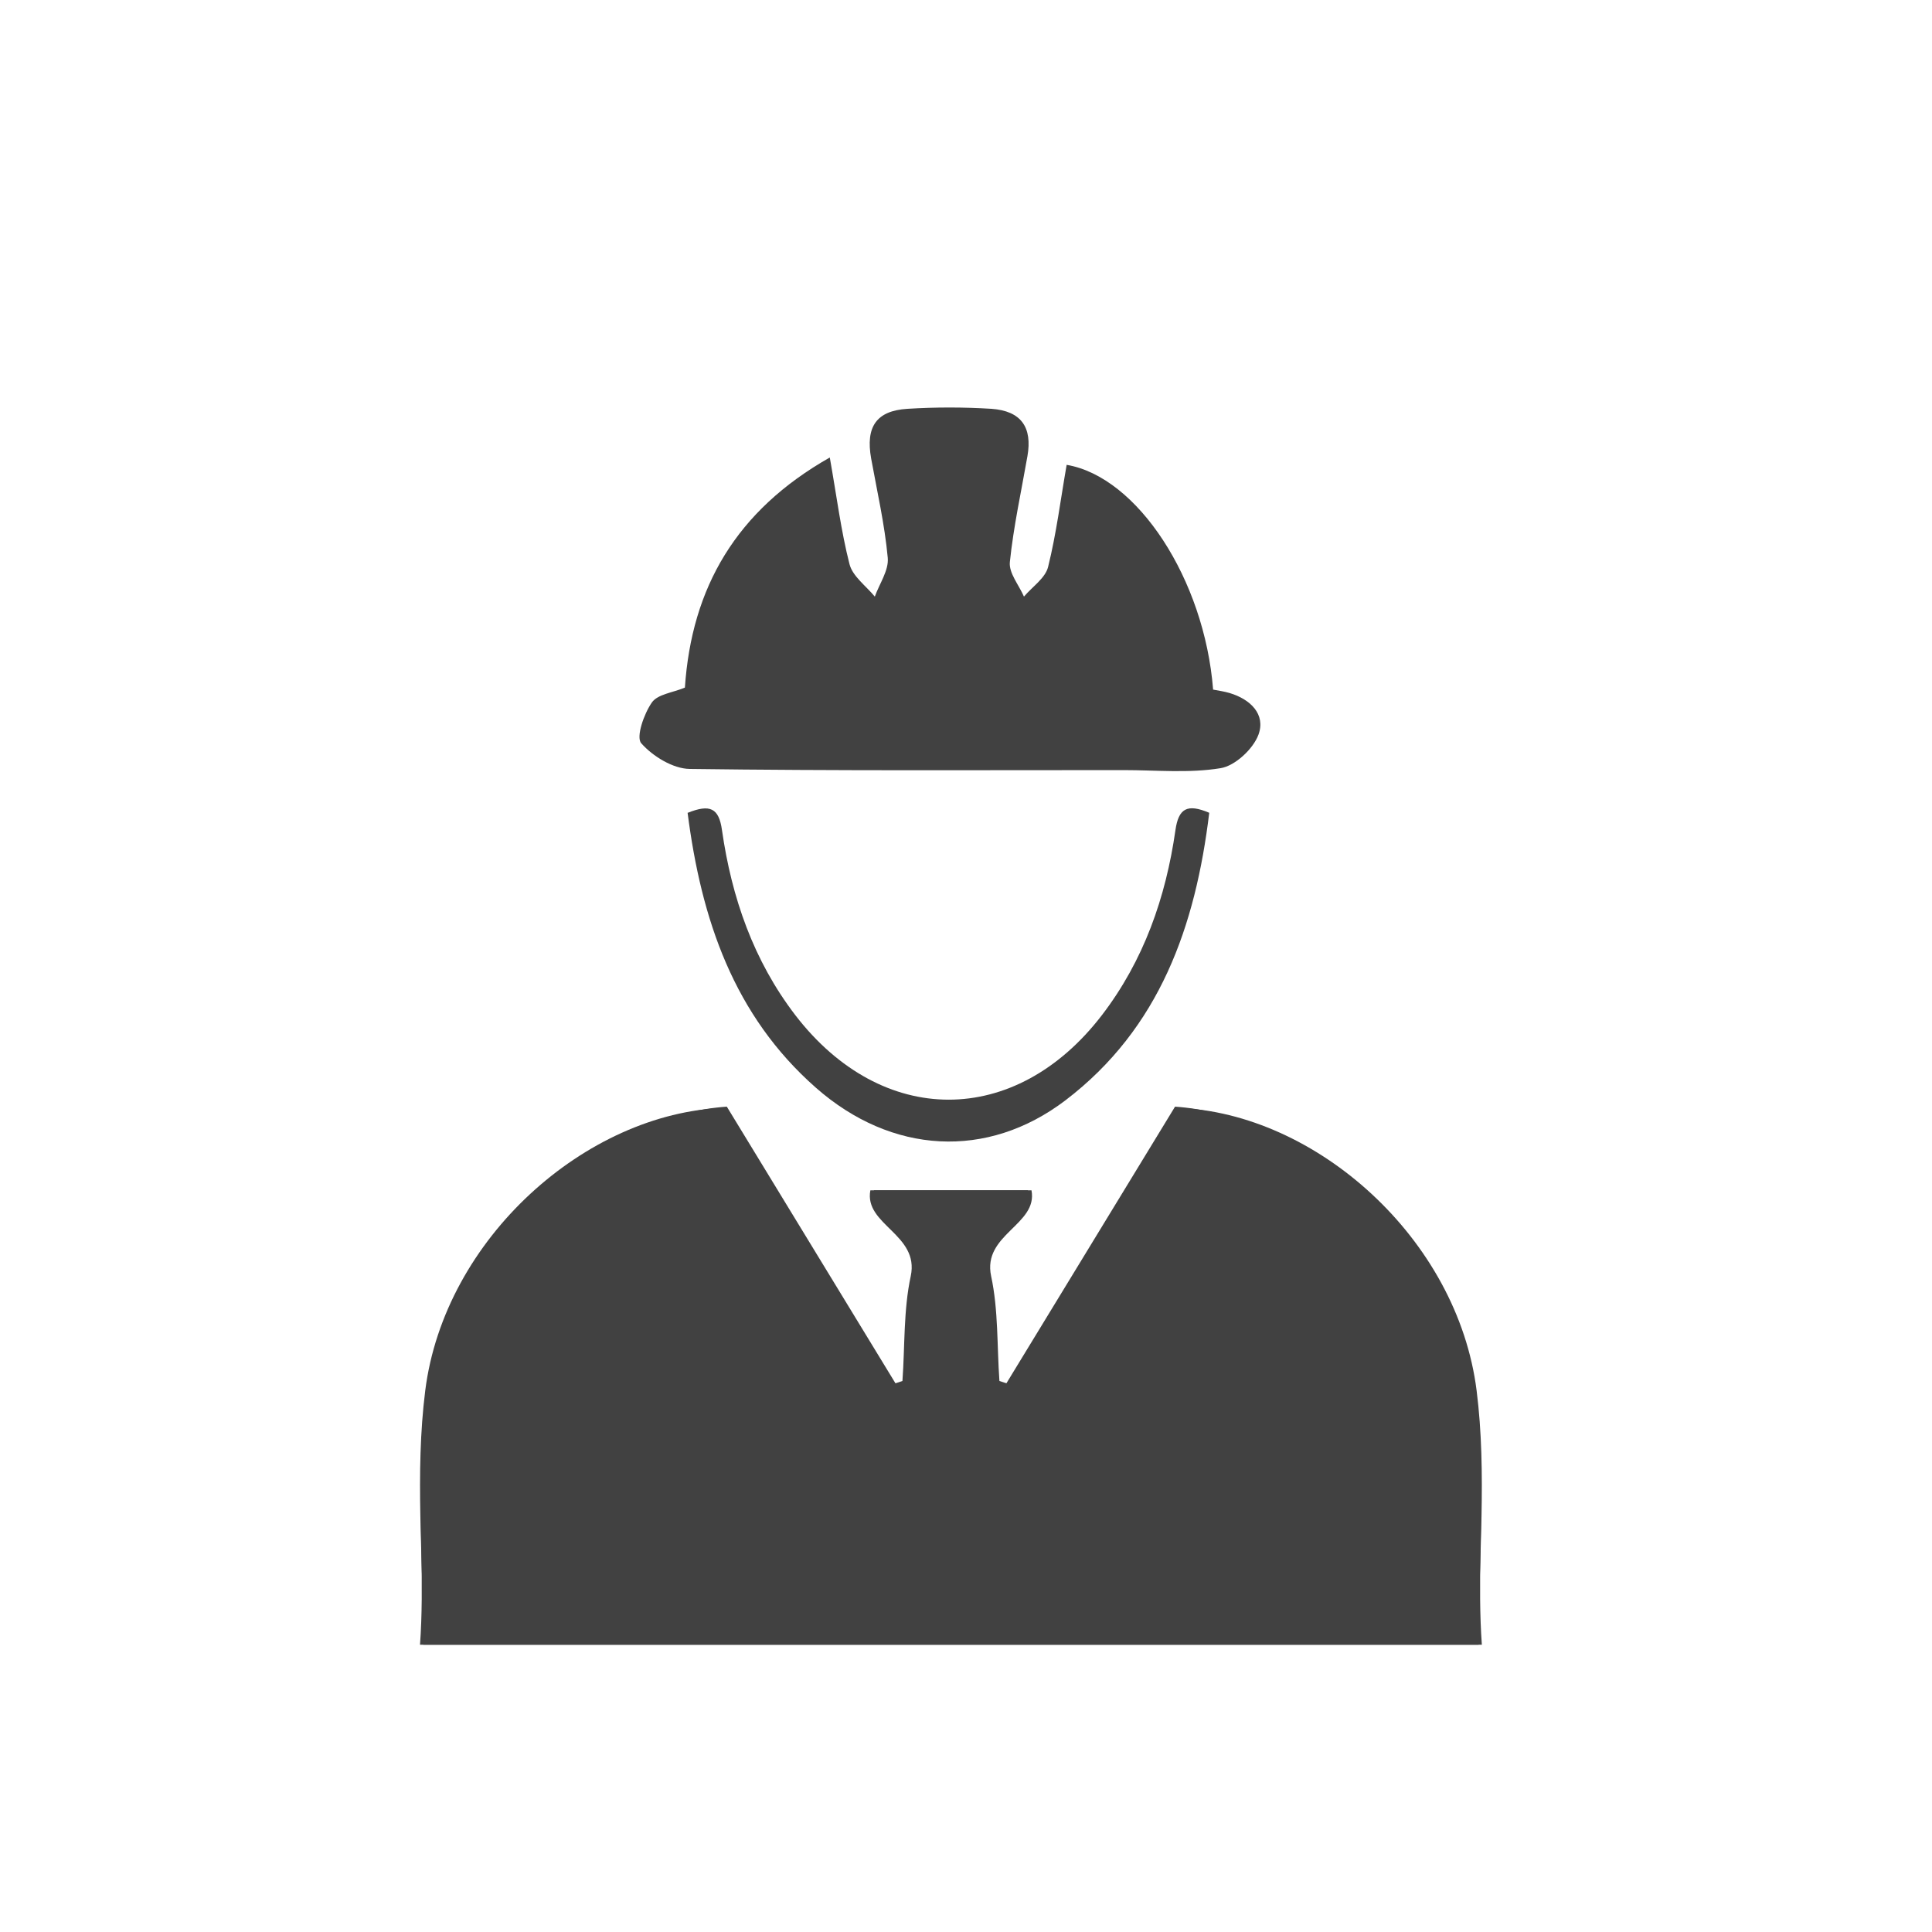 <?xml version="1.0" encoding="UTF-8"?>
<svg xmlns="http://www.w3.org/2000/svg" id="Ebene_1" data-name="Ebene 1" viewBox="0 0 100 100">
  <defs>
    <style>
      .cls-1 {
        fill: #414141;
        stroke-width: 0px;
      }
    </style>
  </defs>
  <path class="cls-1" d="m76.53,85.13c0-4.48.44-8.87-.1-13.15-.99-7.88-8.33-14.38-15.48-14.64-2.95,4.87-5.81,9.6-8.67,14.32-.18-.06-.37-.12-.55-.18-.13-1.81-.05-3.67-.43-5.43-.46-2.17,2.43-2.65,2.09-4.44h-8.16c.16.38.24,1.21.68,1.52,1.73,1.19,1.42,2.85,1.3,4.51-.1,1.27-.21,2.54-.31,3.81l-.49.25c-2.86-4.69-5.72-9.39-8.79-14.42-2.8.19-5.71,1.43-8.79,3.65,1.81,1.25,3.43,2.37,5.06,3.49.19.13.39.25.56.4,2.52,2.29,5.07,4.55,7.53,6.9,1.64,1.56,1.58,3.02,0,4.66-.93.96-1.85,1.92-2.83,2.83-1.29,1.2-2.84,1.3-4.04.07-2.54-2.6-5-5.28-7.4-8.01-.62-.7-.84-1.74-1.4-2.52-.56-.79-1.31-1.45-2.12-2.34-3.56,6.09-2,12.46-2.45,18.72,18.4,0,36.65,0,54.79,0Z"></path>
  <path class="cls-1" d="m21.91,85.13c0-4.48-.44-8.87.1-13.15.99-7.88,8.33-14.38,15.48-14.64,2.95,4.87,5.81,9.6,8.67,14.32.18-.06.37-.12.55-.18.13-1.81.05-3.67.43-5.43.46-2.17-2.43-2.65-2.09-4.44h8.16c-.16.38-.24,1.21-.68,1.52-1.73,1.19-1.42,2.85-1.3,4.51.1,1.27.21,2.54.31,3.81l.49.25c2.86-4.69,5.72-9.39,8.79-14.42,2.8.19,5.71,1.43,8.79,3.65-1.81,1.25-3.43,2.37-5.06,3.49-.19.13-.39.25-.56.4-2.52,2.29-5.07,4.55-7.53,6.9-1.64,1.56-1.58,3.02,0,4.66.93.96,1.85,1.92,2.83,2.83,1.29,1.2,2.84,1.3,4.04.07,2.54-2.6,5-5.28,7.4-8.01.62-.7.84-1.74,1.4-2.52.56-.79,1.31-1.45,2.12-2.34,3.56,6.09,2,12.46,2.45,18.72H21.91Z"></path>
  <path class="cls-1" d="m62.77,35.69c.32.06.6.1.87.18,1.08.32,1.88,1.1,1.5,2.15-.27.74-1.21,1.62-1.96,1.74-1.64.27-3.35.1-5.03.1-7.48,0-14.97.04-22.45-.06-.87-.01-1.92-.66-2.51-1.33-.28-.32.14-1.52.55-2.11.3-.43,1.09-.51,1.71-.77.35-5.18,2.65-9.16,7.5-11.91.36,2.03.58,3.8,1.02,5.52.16.63.85,1.12,1.31,1.68.24-.67.73-1.36.67-2.01-.16-1.73-.55-3.43-.86-5.14-.29-1.63.26-2.47,1.88-2.57,1.44-.09,2.9-.09,4.35,0,1.54.11,2.12.96,1.86,2.45-.32,1.83-.72,3.64-.91,5.48-.06.57.47,1.19.73,1.79.43-.51,1.11-.96,1.25-1.54.43-1.73.65-3.52.96-5.28,3.66.62,7.13,5.92,7.58,11.63Z"></path>
  <path class="cls-1" d="m35.6,42.07c1.15-.46,1.61-.25,1.77.9.5,3.49,1.63,6.75,3.8,9.58,4.48,5.82,11.38,5.83,15.86,0,2.17-2.83,3.31-6.09,3.81-9.58.16-1.12.6-1.39,1.75-.9-.71,5.85-2.55,11.15-7.44,14.88-4.05,3.08-9,2.8-12.92-.65-4.25-3.74-5.93-8.7-6.64-14.23Z"></path>
</svg>
